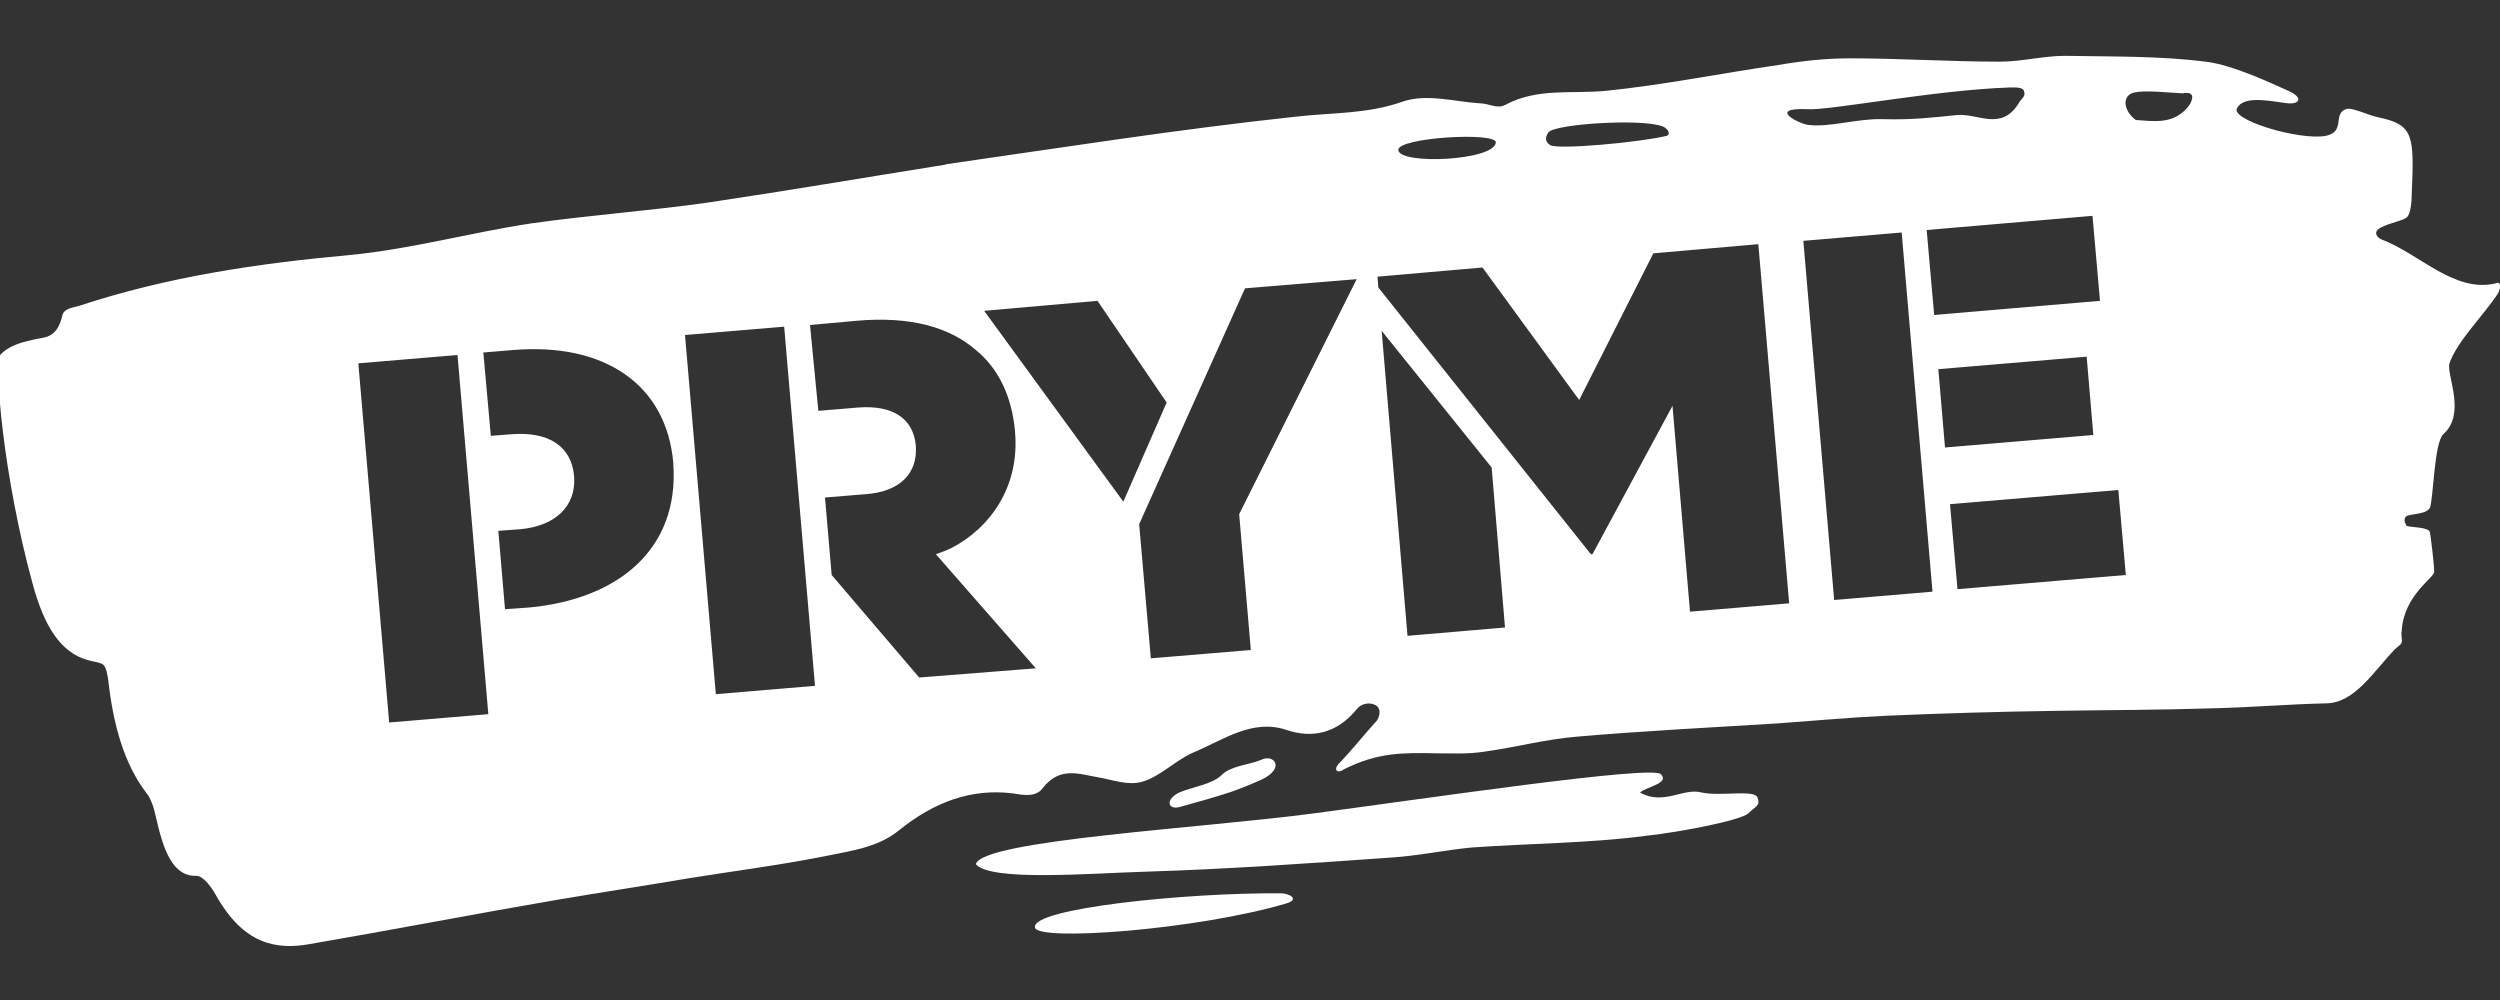 <?xml version="1.0" encoding="utf-8"?>
<!-- Generator: Adobe Illustrator 27.0.0, SVG Export Plug-In . SVG Version: 6.00 Build 0)  -->
<svg version="1.1" id="logos" xmlns="http://www.w3.org/2000/svg" xmlns:xlink="http://www.w3.org/1999/xlink" x="0px" y="0px"
	 viewBox="0 0 300 120" style="enable-background:new 0 0 300 120;" xml:space="preserve">
<rect x="0" y="0" width="300" height="120" fill="#333333" stroke="none"/>
<style type="text/css">
	.st0{fill:#FFFFFF;}
</style>
<g>
	<path class="st0" d="M141.7,96.8c2.2-0.6,4.3-1.2,6.1-1.8c1.4-0.5,2.6-1,3.7-1.5c2.8-1.4,1.3-3.1-0.2-2.3c-1.5,0.6-3.6,0.7-4.7,1.8
		c-1.1,1.1-3.4,1.4-5.1,2.1C139.7,96,140.2,97.3,141.7,96.8z"/>
	<path class="st0" d="M299.7,35.3c0.5-0.8,0.4-1.6-0.2-1.3c-5,1.2-9.2-3.6-13.8-5.3c-0.7-0.4-0.8-1,0-1.4c1.2-0.6,2.6-0.8,3.1-1.2
		c0.5-0.4,0.6-2,0.6-2.6c0.3-7.2,0.3-8.5-3.9-9.4c-1.2-0.2-3.3-1.3-4-1c-1.6,0.6,0,2.7-2.4,3.2c-3.2,0.6-11.8-2-10.6-3.4
		c0.9-1.6,4.7-0.6,6.1-0.5c1.4,0.1,1.8-0.7,0-1.5c-1.8-0.8-6.6-3.1-9.9-3.5c-5.6-0.7-11.3-0.6-16.9-0.7c-2.6,0-5.2,0.7-7.8,0.7
		c-6,0-12-0.4-18-0.4c-2.9,0-5.7,0.3-8.6,0.8c-6.9,1-13.8,2.4-20.7,3.1c-4.1,0.4-8.2-0.4-12.1,1.7c-0.9,0.5-2-0.2-3-0.2
		c-3.1-0.2-6.4-1.2-9.3-0.2c-4.2,1.5-8.5,1.3-12.8,1.8c-14,1.5-28,3.7-41.9,5.7c-0.1,0-0.2,0.1-0.4,0.1c-9.4,1.5-18.8,3.1-28.2,4.5
		c-7,1-14.1,1.5-21.2,2.5c-7.3,1.1-14.5,3.1-21.8,3.8c-11,1-21.9,2.6-32.5,6.1c-0.7,0.2-1.8,0.3-2,1.1c-0.7,3-2.2,2.6-3.7,3
		c-1.3,0.3-2.7,0.7-3.7,1.7c-0.9,1,0.3,14.7,3.8,27.5c1.4,5.2,3.4,8.3,6.6,9.2c0.6,0.2,1.2,0.2,1.8,0.5c0.5,0.3,0.6,1.4,0.7,2
		c0.6,5.3,1.9,10,4.6,13.5c0.5,0.6,0.9,1.8,1.1,2.8c0.9,4,2,7.2,4.9,7.1c0.7,0,1.7,1.2,2.3,2.3c3.3,5.9,7.2,6.6,11.2,5.9
		c9.9-1.7,19.7-3.6,29.6-5.3c5.3-0.9,10.6-1.7,15.9-2.6c5.6-0.9,11.1-1.6,16.6-2.7c2.9-0.6,6.1-1,8.6-3c4.3-3.5,8.8-5.1,13.7-4.5
		c1.2,0.2,2.8,0.5,3.6-0.6c2.1-2.7,4.4-1.7,6.8-1.3c1.7,0.3,3.5,1,5.2,0.5c2.1-0.6,4-2.6,6.1-3.5c3.6-1.5,7.1-4.1,11.2-2.7
		c3,1,6,0.5,8.5-2.6c0.5-0.6,1.6-0.8,2.3-0.3c0.6,0.5,0.3,1.4,0,1.8c-2,2.2-2.5,3-4.6,5.2c-0.6,0.7-0.1,1.2,0.7,0.6
		c4-2,7-2,11.2-1.9c1.9,0,3.7,0.1,5.6-0.2c3.7-0.5,7.4-1.5,11.1-1.8c8.1-0.7,16.2-1.1,24.2-1.6c4.2-0.3,8.5-0.7,12.7-0.9
		c6.8-0.3,13.7-0.5,20.6-0.6c6.2-0.1,12.5-0.1,18.7-0.3c4.6-0.1,9.2-0.5,13.8-0.6c3.4-0.1,5.6-3.8,8.2-6.5c0.3-0.3,0.7-0.5,0.8-0.8
		c0.1-0.3-0.1-0.9,0-1.3c0.2-4.4,4-6.5,3.9-7.2c0-0.9-0.4-4.1-0.5-4.7c-0.1-0.7-2.5-0.6-2.8-0.8c-0.2-0.3-0.4-0.7-0.1-1.1
		c0.4-0.4,2.5-0.2,2.9-1.1c0.4-1,0.5-7.8,1.6-8.8c2.7-2.4,0.5-6.8,0.7-8.4C294.8,41,297.9,38,299.7,35.3z M46.7,86.7L43,43.6l11.9-1
		l3.7,43.1L46.7,86.7z M63.5,72.9l-2.9,0.2l-0.8-9.4l2.7-0.2c4.2-0.4,6.6-2.8,6.4-6.2l0-0.1c-0.3-3.7-3.1-5.4-7.4-5.1l-2.6,0.2
		l-0.9-10l3.6-0.3c10.9-0.9,18.4,4.1,19.2,13.6l0,0.1C81.5,65.9,74.2,71.9,63.5,72.9z M85.9,83.3l-3.7-43.1l11.9-1l3.7,43.1
		L85.9,83.3z M110.3,81.3L99.8,69l0,0l0,0l0,0l0,0L99,59.7l4.9-0.4c4.1-0.3,6.2-2.5,6-5.7l0-0.1c-0.3-3.4-2.9-4.9-6.9-4.6l-4.8,0.4
		L97.2,39l5.5-0.5c6.6-0.6,11.3,0.8,14.4,3.5c2.7,2.2,4.3,5.5,4.7,9.7l0,0.1c0.6,6.6-3,11.6-7.7,14c-0.5,0.2-1.1,0.5-1.8,0.7
		l12,13.7L110.3,81.3z M134.8,60.2l-16.7-22.9l13.6-1.2l8.3,12.2L134.8,60.2z M148.7,61.7l1.4,16.3l-12,1l-1.4-16.1l12.7-28.3
		l13.4-1.1L148.7,61.7z M216.9,13.1c2.5,0.2,15.3-2.3,24.2-2.6c0.7,0,1.7-0.1,1.8,0.5c0.2,0.6-0.4,0.9-0.6,1.3
		c-2.1,3.5-4.9,1.3-7.4,1.5c-3,0.3-5.4,0.6-9,0.5c-2.9-0.1-6.4,1-8.8,0.7C216.2,15,211.8,12.9,216.9,13.1z M185.8,15.9
		c0.7-1.1,12.8-1.8,14.1-0.5c0.4,0.3,0.5,0.8,0.1,0.9c-3.3,0.8-13.2,1.7-14,1.1C185.4,17,185.4,16.5,185.8,15.9z M179.5,17.1
		c-0.2,2.2-11.6,2.7-11.7,0.9C167.7,16.5,179.6,15.8,179.5,17.1z M168.9,76.3l-3.1-36.6l13.2,16.4l1.6,19.2L168.9,76.3z M202.8,73.4
		l-2.1-24.7l-9.6,17.8l-0.2,0l-25.5-32l-0.1-1.3l12.6-1.1L189.5,48l8.9-17.6l12.6-1.1l3.7,43.1L202.8,73.4z M220.1,72l-3.7-43.1
		l11.8-1l3.7,43.1L220.1,72z M231.2,27.6l19.9-1.7l0.9,10.2l-19.9,1.7L231.2,27.6z M232.6,44.3l17.8-1.5l0.8,9.4l-17.8,1.5
		L232.6,44.3z M234.9,70.7L234,60.5l20.2-1.7l0.9,10.2L234.9,70.7z M262.8,12.5c-1.8,2.6-4.5,2-6.5,1.9c-1.4-1-1.8-2.9-0.2-3.3
		c1.4-0.3,3.8,0,5.8,0.1C263.6,10.9,263,12.1,262.8,12.5z"/>
	<path class="st0" d="M153.7,107.2c-11.3-0.1-30,1.8-29.5,4.1c0.2,1.7,19.4,0.3,30.2-2.9C156,107.9,154.7,107.2,153.7,107.2z"/>
	<path class="st0" d="M204.2,95.1c-2.2-0.6-4.6,1.6-7.4,0c0.8-0.7,3.6-1.1,2.5-2.2c-1.1-1.1-28,2.9-41.6,4.7
		c-13.5,1.8-39.8,3.2-40.6,6.1c1.8,2.1,13.6,1.1,20.4,0.9c9.8-0.3,19.6-1,29.5-1.7c3.2-0.2,6.4-0.9,9.6-1.2c7-0.5,14-0.5,20.9-1.4
		c4.5-0.5,11.5-1.9,12.3-2.7c0.8-0.8,1.5-0.9,1.1-1.9S206.4,95.6,204.2,95.1z"/>
</g>
</svg>
